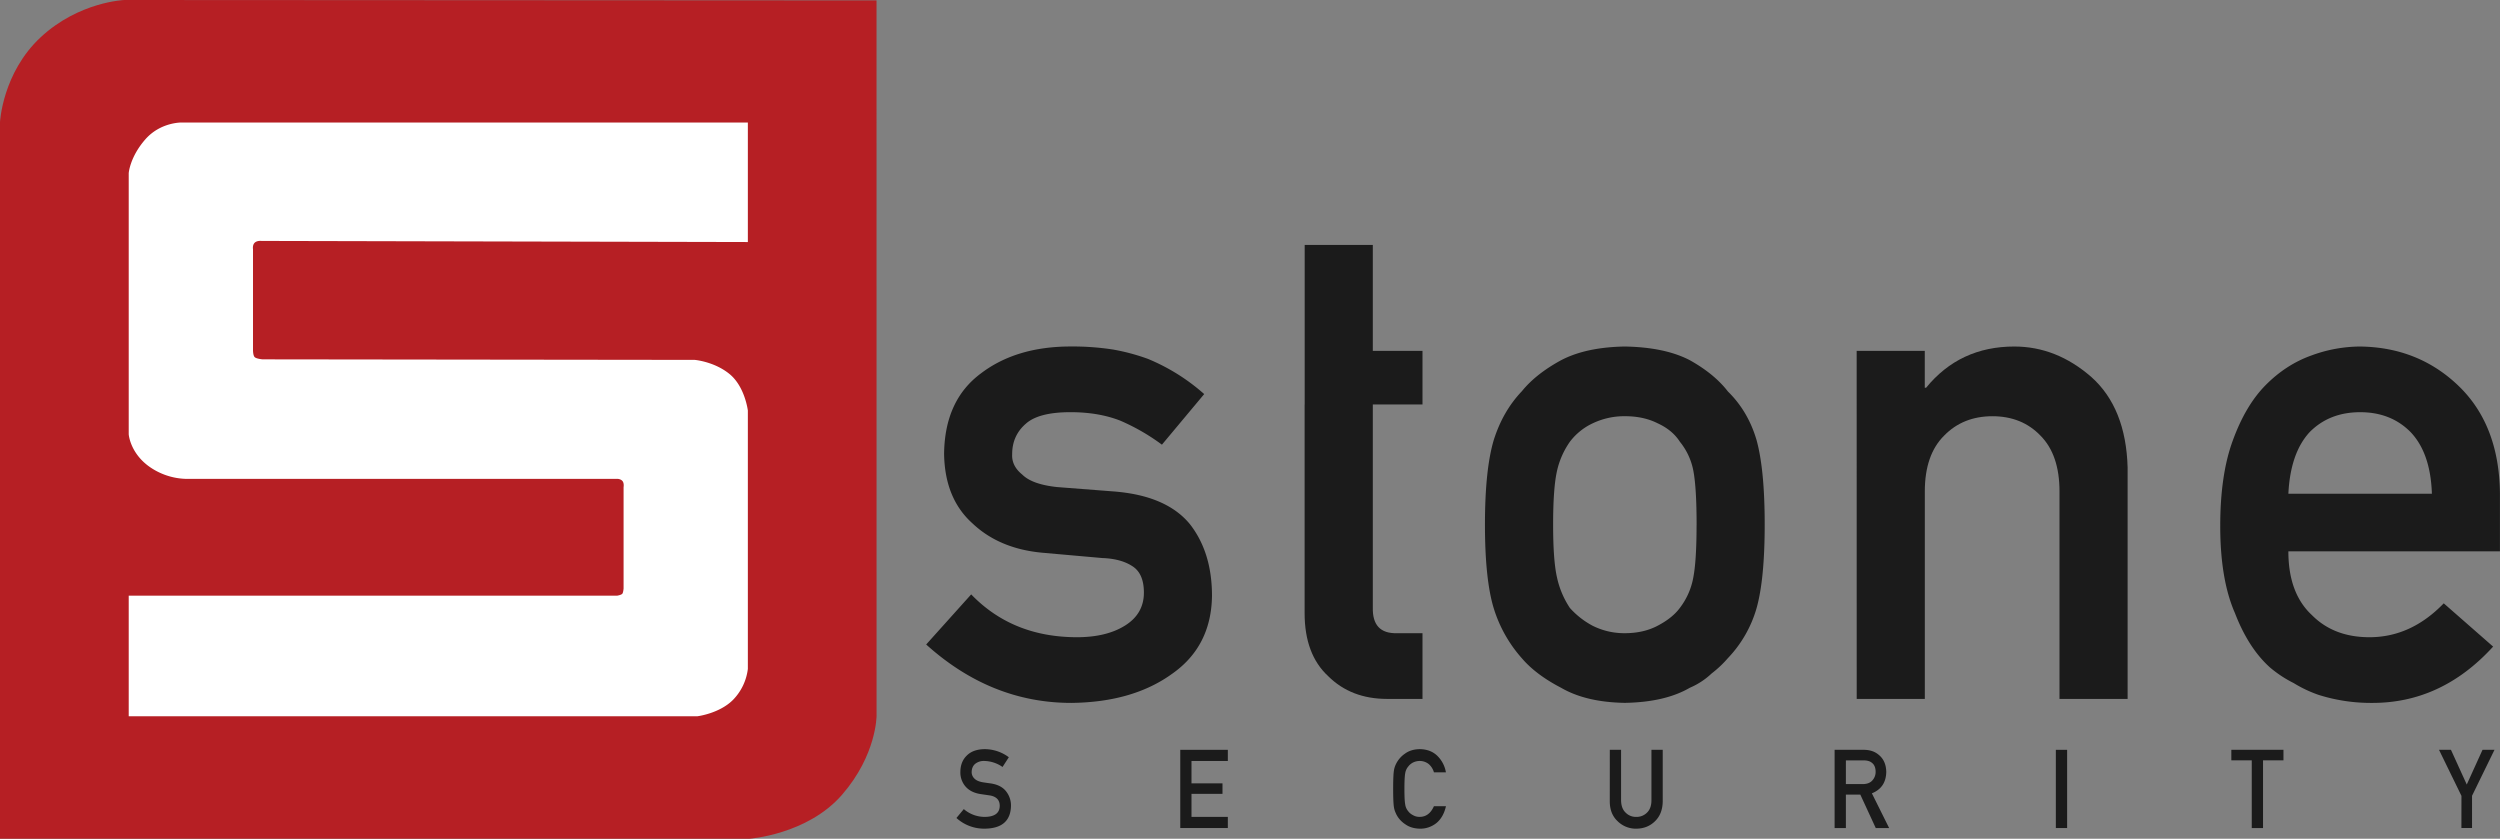 <svg xmlns="http://www.w3.org/2000/svg" viewBox="0 0 2338.79 784.66"><rect x="0" y="0" width="2338.79" height="784.66" fill="#808080" stroke="none"/><defs><style>.cls-1{fill:#b61f24;}.cls-2{fill:#fff;}.cls-3{fill:#1b1b1b;}</style></defs><g id="Layer_2" data-name="Layer 2"><g id="Logos"><path class="cls-1" d="M820,.39,116.34,0S73.93,1.54,38.12,34.79,0,114.2,0,114.2V784.66H700.94s54.29-3.76,86.79-41.14,32.31-74,32.31-74Z"></path><path class="cls-2" d="M699.63,226.43V114.61H170.09s-20-.54-34.34,16S120.42,162,120.42,162V406.24s1.06,16.51,18,29.39A62.28,62.28,0,0,0,174.32,448H578.08s3,.21,4.45,2.28.84,5.45.84,5.45v94.82s-.3,3.87-1.19,4.9c-1.08,1.22-4.64,1.78-4.64,1.78H120.42V670.05H652.59s20.6-2.57,33.28-15.44a50,50,0,0,0,13.76-28.86V384.08s-2.66-22.16-16.93-34-32.76-13.4-32.76-13.4l-404.27-.5s-5.74-.47-7.39-2.06-1.59-6.7-1.59-6.7v-94.3s-.68-3.87,1.59-6.06,6.32-1.67,6.32-1.67Z"></path><path class="cls-3" d="M1113.29,490.5q-22.05-27-71.7-30.77l-52.71-4.08q-23.29-2.5-32.48-11.62-10.15-8.16-9.5-19.16,0-17.26,12.56-28.27,12-11,42-11,26.35,0,46.58,7.93A194.63,194.63,0,0,1,1087,416l39.54-47.34a186.81,186.81,0,0,0-52.64-32.92,192.43,192.43,0,0,0-32.76-8.77,249.12,249.12,0,0,0-39.48-2.83q-50.8,0-83.87,25.09-34,25.11-34.57,75.28.6,41.74,26.35,64.94,25.11,23.87,65.26,27.6l56.38,5q17.76.64,28.51,7.86,10.41,6.9,10.41,24.47,0,19.74-17.48,30.74t-45.09,11q-60.37,0-99-40.07l-42.11,46.88q60.62,54.64,135.82,54.64,57.23-.6,93.94-27,37-25.76,37.63-73.18Q1133.83,516.89,1113.29,490.5Z"></path><path class="cls-3" d="M1220.49,378.41V573.62q0,38.53,22,58.89,21.39,21.3,55,21.33h33.28V592.36h-23.86q-23.28.64-22.62-24.14V378.41h46.48V328.25h-46.48V229.14h-63.74V378.41Z"></path><path class="cls-3" d="M1389.2,490.72q0-51.53,8.27-79.17,8.54-27,26.29-45.57,13.14-16.22,36.7-29,23.25-12.19,59.63-12.81,37.64.68,60.88,12.87,22.93,12.85,35.49,29.17,18.9,18.51,26.82,45.47,7.62,27.61,7.62,79t-7.64,78.41a112.51,112.51,0,0,1-26.9,46.73,101,101,0,0,1-15,14.13,69.42,69.42,0,0,1-20.51,13.47q-23.22,13.5-60.82,14.12-36.37-.6-59.61-14.12-23.57-12.23-36.69-27.6a125.93,125.93,0,0,1-26.3-46.73Q1389.2,542.17,1389.2,490.72Zm198,.64q0-35-3.05-51a61,61,0,0,0-12.58-27.08q-7.05-11-20.85-17.3-13.15-6.63-30.64-6.61a68.51,68.51,0,0,0-30,6.61,57,57,0,0,0-21.43,17.3,76.5,76.5,0,0,0-12,27.08q-3.67,16-3.68,50.34,0,34,3.68,49.73a83.16,83.16,0,0,0,12,28.32A77.42,77.42,0,0,0,1490,585.44a66,66,0,0,0,30,6.92q17.46,0,30.64-6.92,13.82-7.2,20.85-16.67a66,66,0,0,0,12.58-28.32Q1587.15,524.72,1587.17,491.36Z"></path><path class="cls-3" d="M1736.94,328.25h63.72v34.5h1.23q31.45-38.56,82.5-38.58,39.42,0,72.11,28.54,32.38,28.89,33.92,84.69V653.84H1926.7V459.73q0-34.22-17.74-52.13-17.43-18.21-45-18.21T1818.7,407.6q-18,17.89-18,52.13V653.84h-63.72Z"></path><path class="cls-3" d="M2140.81,515.78q0,39.26,22,59.64,20.52,20.72,53.86,20.71,38.9,0,69.49-31.7l46.2,40.48q-48.61,53.3-114.35,52.67a162.22,162.22,0,0,1-48.93-7.51,117.21,117.21,0,0,1-23.22-11,111.28,111.28,0,0,1-22.33-14.72q-20.16-18.18-32.71-50.82-13.77-31.34-13.75-81.55,0-48.3,11.91-80.29,11.92-32.61,30.59-51.43,18.95-19.12,42.5-27.6a133,133,0,0,1,45.84-8.48q54.42.68,92,36.71,38.23,36.71,38.83,101v53.89Zm134.26-53.89q-1.25-38.11-19.94-57.67-18.39-18.62-47.19-18.6t-47.2,18.6q-18.07,19.53-19.93,57.67Z"></path><path class="cls-3" d="M901.66,756.92a29.9,29.9,0,0,0,19.83,7.29c9-.13,13.65-3.55,13.77-10.21.08-5.44-3-8.74-9.09-9.84-2.8-.4-5.88-.85-9.22-1.35-6-1-10.55-3.38-13.68-7a20,20,0,0,1-4.83-13.54q0-9.62,6.07-15.49,5.87-5.84,16.67-5.94a37.86,37.86,0,0,1,22.59,7.58l-5.89,9.1a30.71,30.71,0,0,0-17.26-5.63,12.8,12.8,0,0,0-8.13,2.55c-2.26,1.79-3.43,4.43-3.49,7.95a8.29,8.29,0,0,0,2.34,5.72q2.34,2.61,7.5,3.62c1.93.33,4.53.72,7.85,1.15q9.79,1.41,14.48,7.38a21.42,21.42,0,0,1,4.63,13.66q-.51,21-24.44,21.31a38.45,38.45,0,0,1-26.6-10Z"></path><path class="cls-3" d="M1104.16,701.47h44.5v10.44h-34v20.94h29v9.81h-29v21.55h34v10.43h-44.5Z"></path><path class="cls-3" d="M1352.72,754.2q-2.29,10.17-8.75,15.63a24.16,24.16,0,0,1-15.72,5.42c-5.49-.15-10.06-1.55-13.71-4.23a23.93,23.93,0,0,1-8.13-8.93c-.53-1.11-1-2.17-1.39-3.16a20.78,20.78,0,0,1-1-3.91q-.69-4.42-.7-17c0-8.51.24-14.18.7-17.06a20.87,20.87,0,0,1,2.36-7,24.81,24.81,0,0,1,8.13-9q5.48-4,13.71-4.12c6.72.08,12.22,2.15,16.45,6.28a28,28,0,0,1,8,15.39h-11.2a16.27,16.27,0,0,0-4.69-7.56,13.47,13.47,0,0,0-8.62-3.06,14.28,14.28,0,0,0-6.42,1.55,13.45,13.45,0,0,0-4.4,3.78,12.32,12.32,0,0,0-2.72,6.08c-.52,2.61-.76,7.54-.76,14.74s.24,12.08.76,14.63a12.39,12.39,0,0,0,2.72,6.18,12.62,12.62,0,0,0,4.4,3.67,11.94,11.94,0,0,0,6.42,1.67c5.94,0,10.38-3.35,13.31-10Z"></path><path class="cls-3" d="M1506,701.47h10.54v47.21c.08,5,1.43,8.79,4.11,11.39a13.33,13.33,0,0,0,10.11,4.14,13.57,13.57,0,0,0,10.19-4.14c2.62-2.6,4-6.41,4-11.39V701.47h10.56v48.37c-.15,7.7-2.5,13.81-7.13,18.32q-7,7-17.65,7.09a24.3,24.3,0,0,1-17.5-7.07q-7.18-6.76-7.26-18.3Z"></path><path class="cls-3" d="M1716.3,701.47h27.22q8.7,0,14.21,4.81,6.63,5.49,6.9,15.61-.15,14.93-13.46,20.28l16.14,32.47h-12.52l-14.43-31.27h-13.51v31.27H1716.3Zm10.55,32.06h16c4-.06,6.94-1.26,8.91-3.6a11.64,11.64,0,0,0,2.92-8c-.06-3.83-1.21-6.61-3.5-8.32-1.77-1.51-4.37-2.26-7.75-2.26h-16.57Z"></path><path class="cls-3" d="M1923.28,701.47h10.55v73.17h-10.55Z"></path><path class="cls-3" d="M2106.55,711.3h-19.1v-9.83h48.76v9.83H2117.1v63.34h-10.55Z"></path><path class="cls-3" d="M2302.73,744.54l-21-43.07h11.18l14.79,32.47,14.75-32.47h11.19l-21,43v30.12h-9.94Z"></path></g></g></svg>